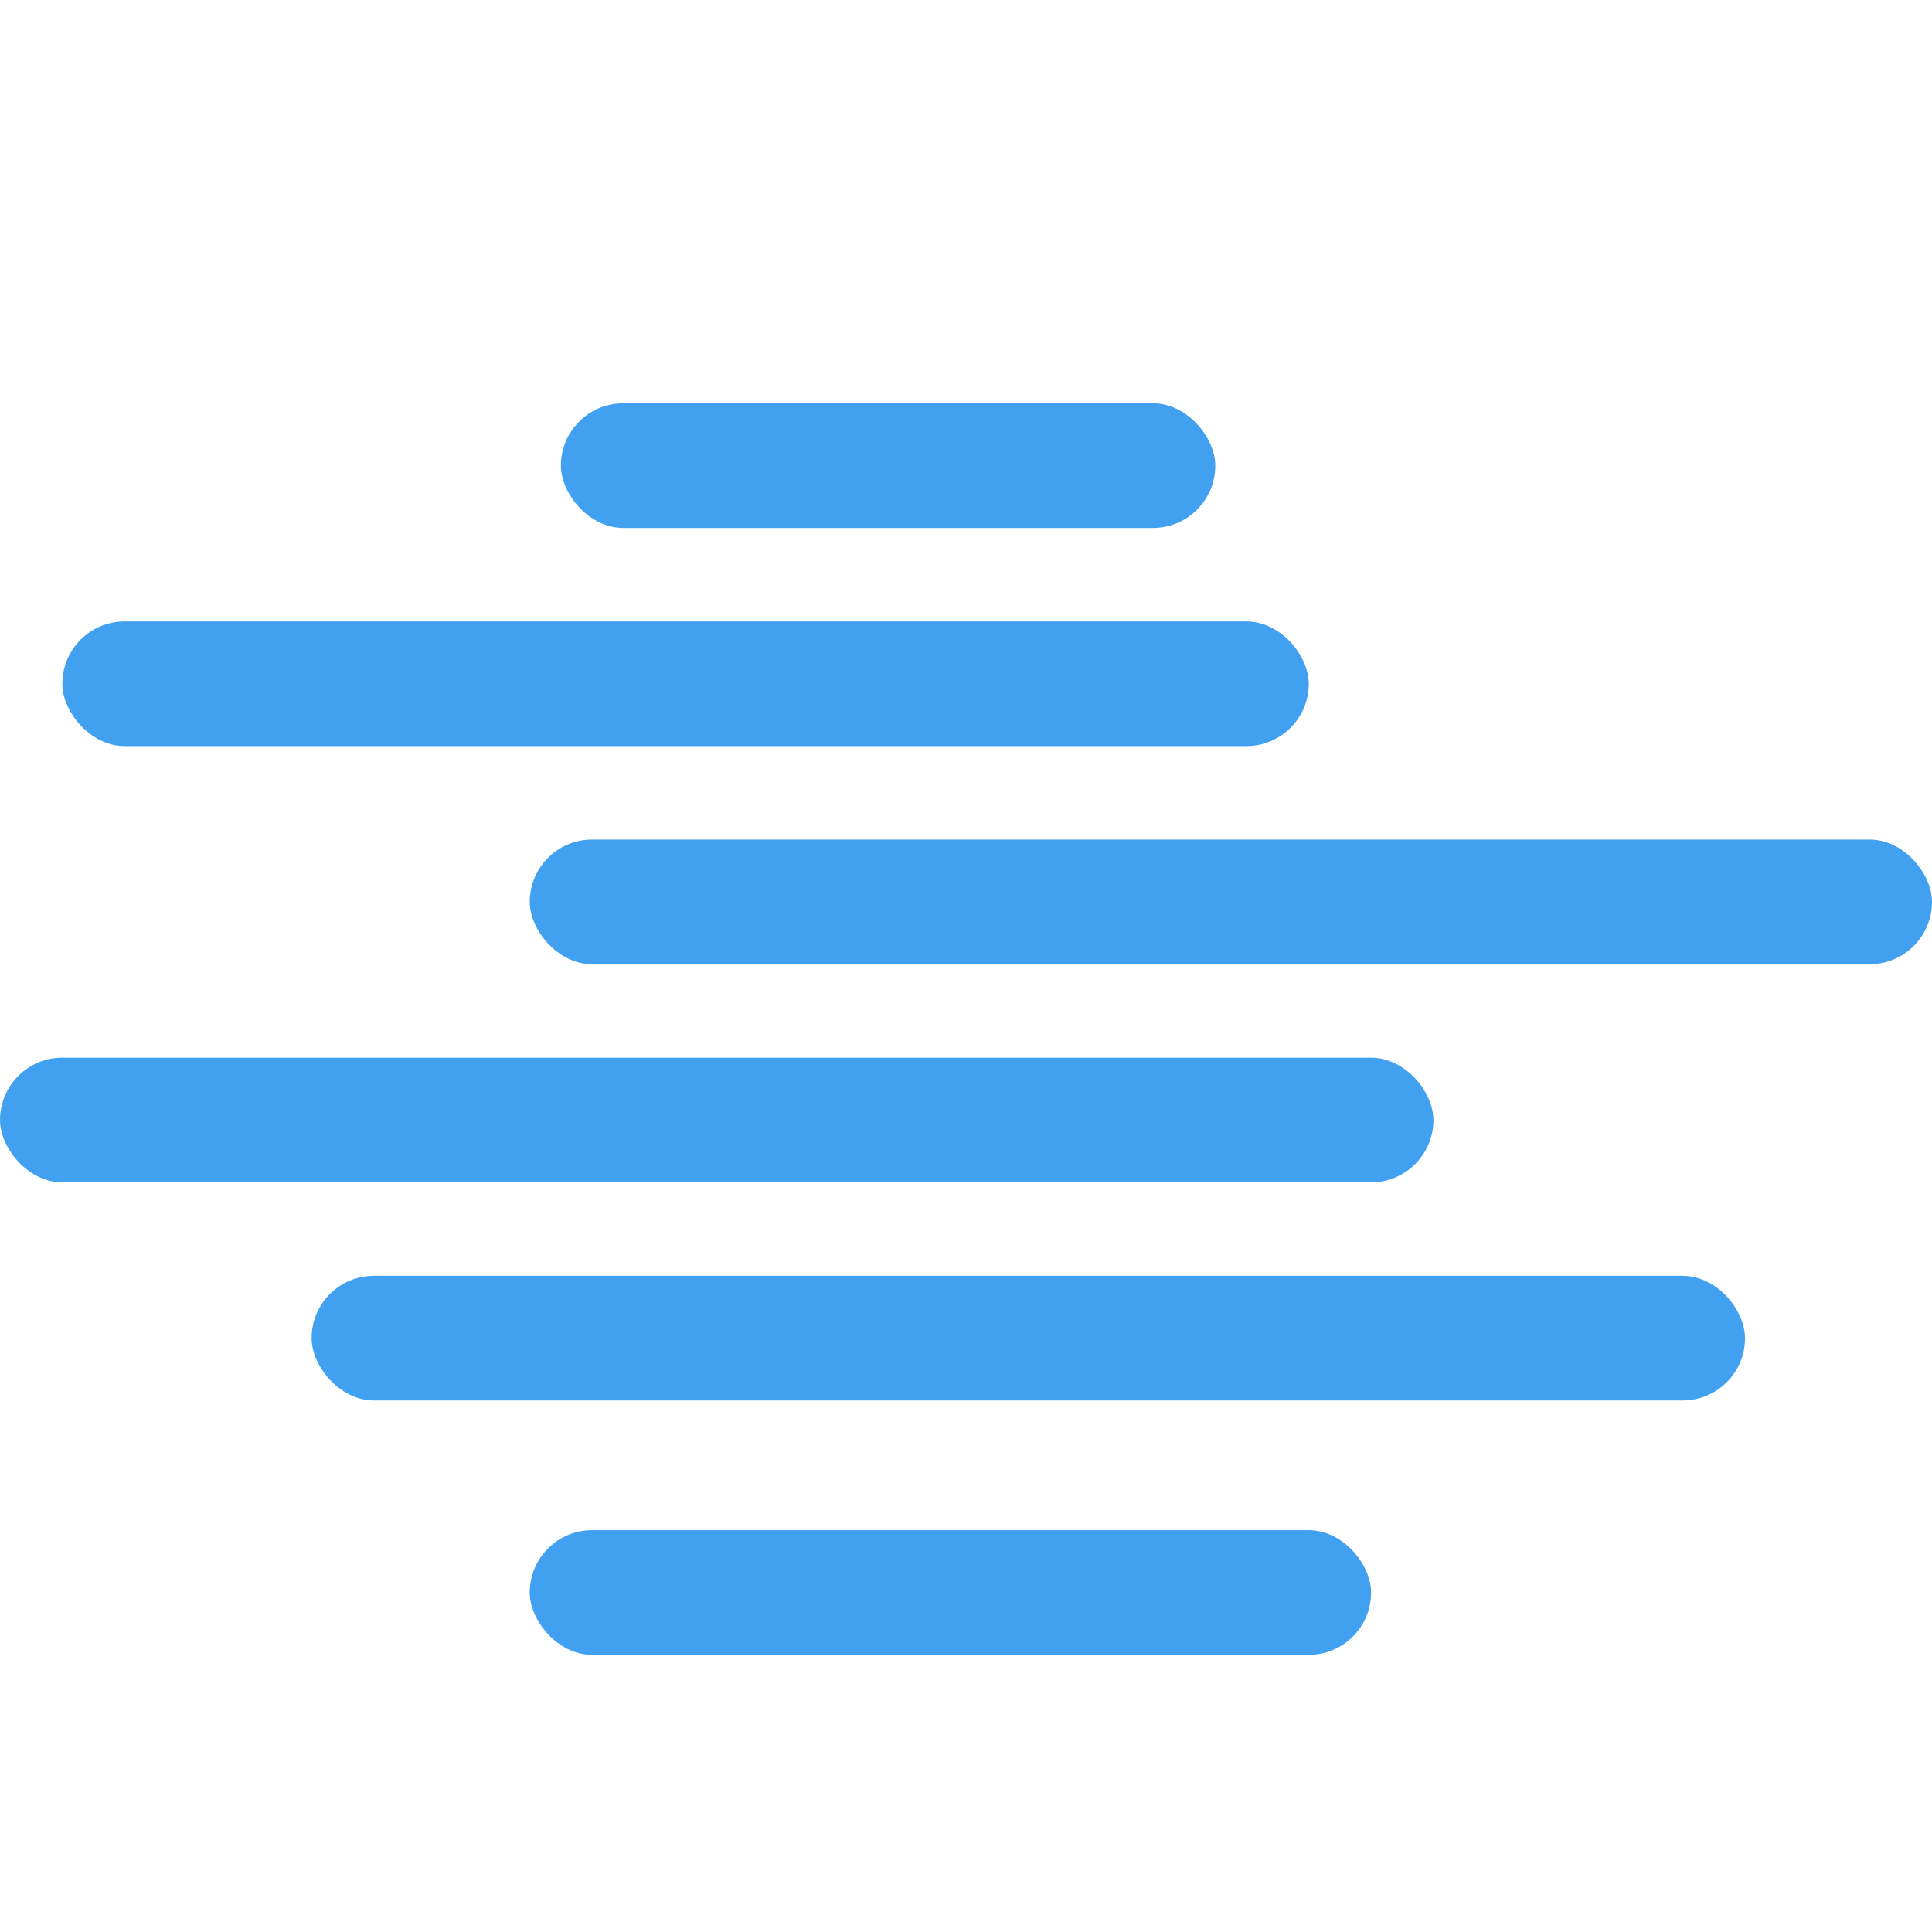 <svg width="100" height="100" viewBox="0 0 100 100" fill="none" xmlns="http://www.w3.org/2000/svg">
<g filter="url(#filter0_bi_5928_17758)">
<rect x="29.032" y="19" width="33.871" height="6.452" rx="3.226" fill="#42A0F0"/>
</g>
<g filter="url(#filter1_bi_5928_17758)">
<rect x="3.226" y="30.291" width="64.516" height="6.452" rx="3.226" fill="#42A0F0"/>
</g>
<g filter="url(#filter2_bii_5928_17758)">
<rect x="27.419" y="75.452" width="43.548" height="6.452" rx="3.226" fill="#42A0F0"/>
</g>
<g filter="url(#filter3_bi_5928_17758)">
<rect x="27.419" y="41.581" width="72.581" height="6.452" rx="3.226" fill="#42A0F0"/>
</g>
<g filter="url(#filter4_bi_5928_17758)">
<rect y="52.871" width="74.194" height="6.452" rx="3.226" fill="#42A0F0"/>
</g>
<g filter="url(#filter5_bi_5928_17758)">
<rect x="16.129" y="64.161" width="74.194" height="6.452" rx="3.226" fill="#42A0F0"/>
</g>
<defs>
<filter id="filter0_bi_5928_17758" x="22.47" y="12.437" width="46.997" height="19.577" filterUnits="userSpaceOnUse" color-interpolation-filters="sRGB">
<feFlood flood-opacity="0" result="BackgroundImageFix"/>
<feGaussianBlur in="BackgroundImageFix" stdDeviation="3.281"/>
<feComposite in2="SourceAlpha" operator="in" result="effect1_backgroundBlur_5928_17758"/>
<feBlend mode="normal" in="SourceGraphic" in2="effect1_backgroundBlur_5928_17758" result="shape"/>
<feColorMatrix in="SourceAlpha" type="matrix" values="0 0 0 0 0 0 0 0 0 0 0 0 0 0 0 0 0 0 127 0" result="hardAlpha"/>
<feOffset dy="1.875"/>
<feGaussianBlur stdDeviation="3.75"/>
<feComposite in2="hardAlpha" operator="arithmetic" k2="-1" k3="1"/>
<feColorMatrix type="matrix" values="0 0 0 0 1 0 0 0 0 1 0 0 0 0 1 0 0 0 0.25 0"/>
<feBlend mode="normal" in2="shape" result="effect2_innerShadow_5928_17758"/>
</filter>
<filter id="filter1_bi_5928_17758" x="-3.337" y="23.728" width="77.642" height="19.577" filterUnits="userSpaceOnUse" color-interpolation-filters="sRGB">
<feFlood flood-opacity="0" result="BackgroundImageFix"/>
<feGaussianBlur in="BackgroundImageFix" stdDeviation="3.281"/>
<feComposite in2="SourceAlpha" operator="in" result="effect1_backgroundBlur_5928_17758"/>
<feBlend mode="normal" in="SourceGraphic" in2="effect1_backgroundBlur_5928_17758" result="shape"/>
<feColorMatrix in="SourceAlpha" type="matrix" values="0 0 0 0 0 0 0 0 0 0 0 0 0 0 0 0 0 0 127 0" result="hardAlpha"/>
<feOffset dy="1.875"/>
<feGaussianBlur stdDeviation="3.75"/>
<feComposite in2="hardAlpha" operator="arithmetic" k2="-1" k3="1"/>
<feColorMatrix type="matrix" values="0 0 0 0 1 0 0 0 0 1 0 0 0 0 1 0 0 0 0.25 0"/>
<feBlend mode="normal" in2="shape" result="effect2_innerShadow_5928_17758"/>
</filter>
<filter id="filter2_bii_5928_17758" x="20.856" y="68.889" width="56.674" height="19.577" filterUnits="userSpaceOnUse" color-interpolation-filters="sRGB">
<feFlood flood-opacity="0" result="BackgroundImageFix"/>
<feGaussianBlur in="BackgroundImageFix" stdDeviation="3.281"/>
<feComposite in2="SourceAlpha" operator="in" result="effect1_backgroundBlur_5928_17758"/>
<feBlend mode="normal" in="SourceGraphic" in2="effect1_backgroundBlur_5928_17758" result="shape"/>
<feColorMatrix in="SourceAlpha" type="matrix" values="0 0 0 0 0 0 0 0 0 0 0 0 0 0 0 0 0 0 127 0" result="hardAlpha"/>
<feOffset dy="1.875"/>
<feGaussianBlur stdDeviation="3.75"/>
<feComposite in2="hardAlpha" operator="arithmetic" k2="-1" k3="1"/>
<feColorMatrix type="matrix" values="0 0 0 0 1 0 0 0 0 1 0 0 0 0 1 0 0 0 0.25 0"/>
<feBlend mode="normal" in2="shape" result="effect2_innerShadow_5928_17758"/>
<feColorMatrix in="SourceAlpha" type="matrix" values="0 0 0 0 0 0 0 0 0 0 0 0 0 0 0 0 0 0 127 0" result="hardAlpha"/>
<feOffset dy="1.875"/>
<feGaussianBlur stdDeviation="3.75"/>
<feComposite in2="hardAlpha" operator="arithmetic" k2="-1" k3="1"/>
<feColorMatrix type="matrix" values="0 0 0 0 1 0 0 0 0 1 0 0 0 0 1 0 0 0 0.25 0"/>
<feBlend mode="normal" in2="effect2_innerShadow_5928_17758" result="effect3_innerShadow_5928_17758"/>
</filter>
<filter id="filter3_bi_5928_17758" x="20.856" y="35.018" width="85.707" height="19.577" filterUnits="userSpaceOnUse" color-interpolation-filters="sRGB">
<feFlood flood-opacity="0" result="BackgroundImageFix"/>
<feGaussianBlur in="BackgroundImageFix" stdDeviation="3.281"/>
<feComposite in2="SourceAlpha" operator="in" result="effect1_backgroundBlur_5928_17758"/>
<feBlend mode="normal" in="SourceGraphic" in2="effect1_backgroundBlur_5928_17758" result="shape"/>
<feColorMatrix in="SourceAlpha" type="matrix" values="0 0 0 0 0 0 0 0 0 0 0 0 0 0 0 0 0 0 127 0" result="hardAlpha"/>
<feOffset dy="1.875"/>
<feGaussianBlur stdDeviation="3.75"/>
<feComposite in2="hardAlpha" operator="arithmetic" k2="-1" k3="1"/>
<feColorMatrix type="matrix" values="0 0 0 0 1 0 0 0 0 1 0 0 0 0 1 0 0 0 0.25 0"/>
<feBlend mode="normal" in2="shape" result="effect2_innerShadow_5928_17758"/>
</filter>
<filter id="filter4_bi_5928_17758" x="-6.563" y="46.308" width="87.319" height="19.577" filterUnits="userSpaceOnUse" color-interpolation-filters="sRGB">
<feFlood flood-opacity="0" result="BackgroundImageFix"/>
<feGaussianBlur in="BackgroundImageFix" stdDeviation="3.281"/>
<feComposite in2="SourceAlpha" operator="in" result="effect1_backgroundBlur_5928_17758"/>
<feBlend mode="normal" in="SourceGraphic" in2="effect1_backgroundBlur_5928_17758" result="shape"/>
<feColorMatrix in="SourceAlpha" type="matrix" values="0 0 0 0 0 0 0 0 0 0 0 0 0 0 0 0 0 0 127 0" result="hardAlpha"/>
<feOffset dy="1.875"/>
<feGaussianBlur stdDeviation="3.75"/>
<feComposite in2="hardAlpha" operator="arithmetic" k2="-1" k3="1"/>
<feColorMatrix type="matrix" values="0 0 0 0 1 0 0 0 0 1 0 0 0 0 1 0 0 0 0.25 0"/>
<feBlend mode="normal" in2="shape" result="effect2_innerShadow_5928_17758"/>
</filter>
<filter id="filter5_bi_5928_17758" x="9.566" y="57.598" width="87.319" height="19.577" filterUnits="userSpaceOnUse" color-interpolation-filters="sRGB">
<feFlood flood-opacity="0" result="BackgroundImageFix"/>
<feGaussianBlur in="BackgroundImageFix" stdDeviation="3.281"/>
<feComposite in2="SourceAlpha" operator="in" result="effect1_backgroundBlur_5928_17758"/>
<feBlend mode="normal" in="SourceGraphic" in2="effect1_backgroundBlur_5928_17758" result="shape"/>
<feColorMatrix in="SourceAlpha" type="matrix" values="0 0 0 0 0 0 0 0 0 0 0 0 0 0 0 0 0 0 127 0" result="hardAlpha"/>
<feOffset dy="1.875"/>
<feGaussianBlur stdDeviation="3.75"/>
<feComposite in2="hardAlpha" operator="arithmetic" k2="-1" k3="1"/>
<feColorMatrix type="matrix" values="0 0 0 0 1 0 0 0 0 1 0 0 0 0 1 0 0 0 0.25 0"/>
<feBlend mode="normal" in2="shape" result="effect2_innerShadow_5928_17758"/>
</filter>
</defs>
</svg>
